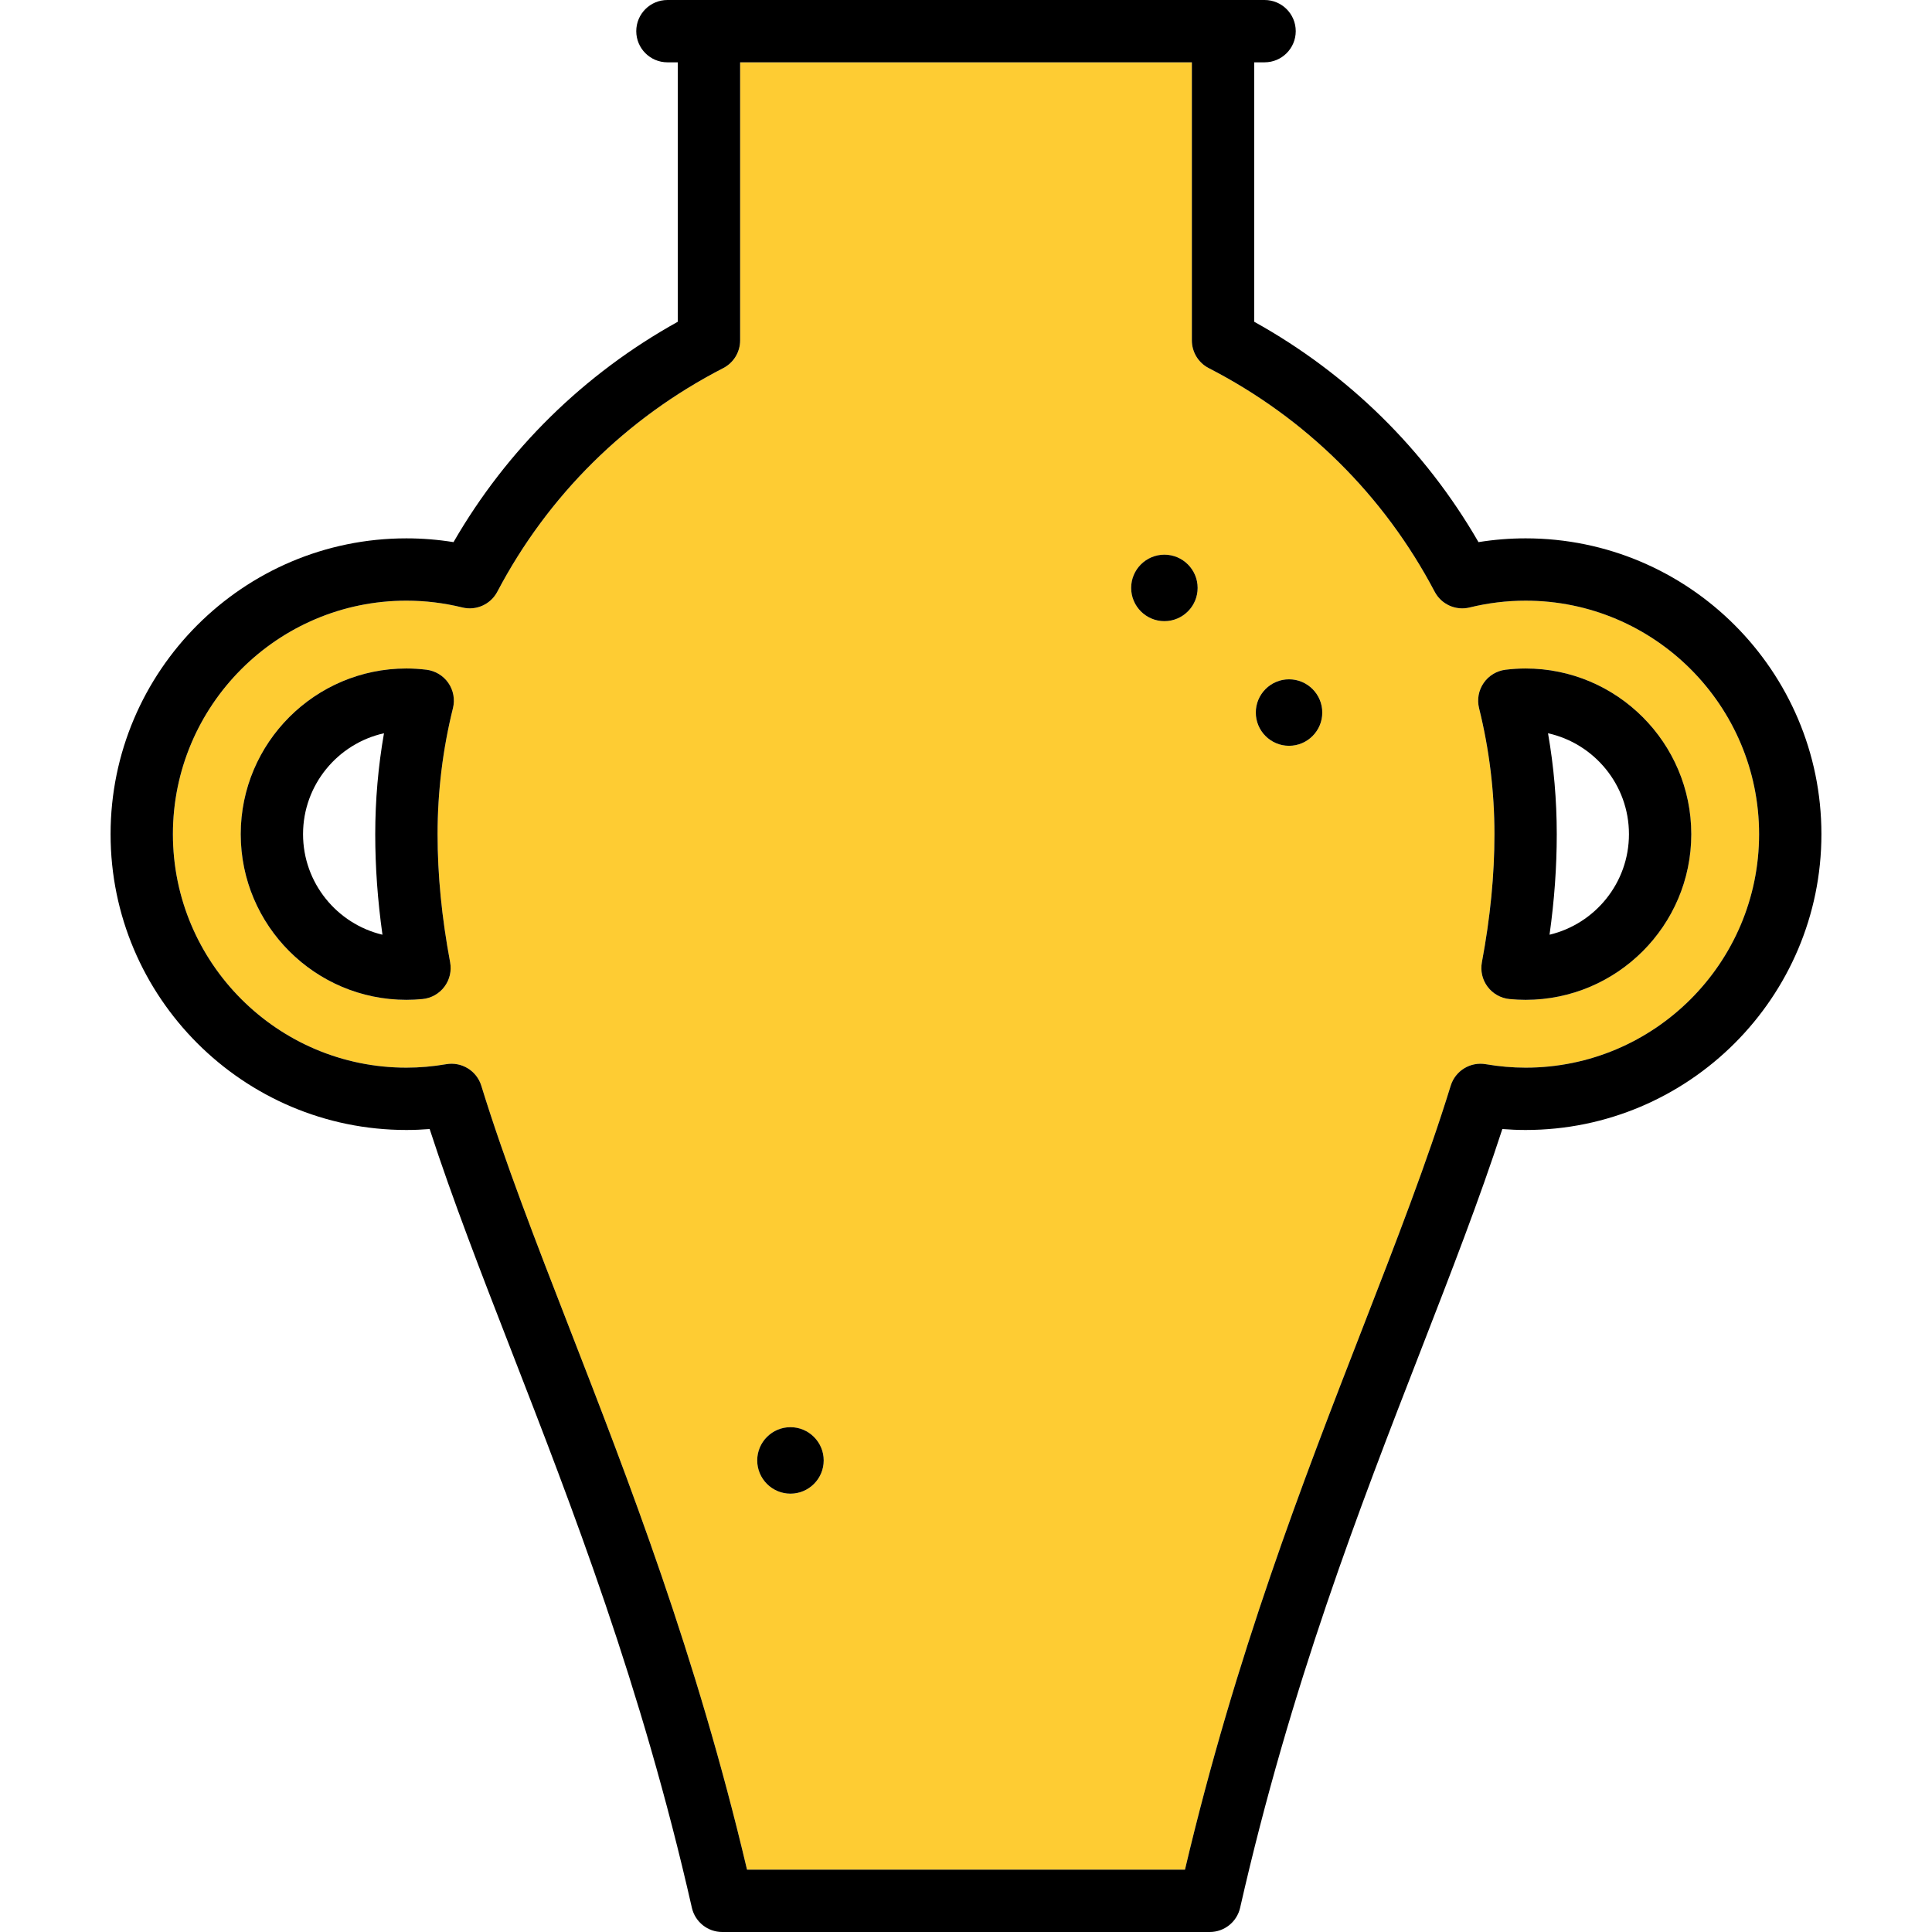 <?xml version="1.0" encoding="iso-8859-1"?>
<!-- Uploaded to: SVG Repo, www.svgrepo.com, Generator: SVG Repo Mixer Tools -->
<svg height="800px" width="800px" version="1.1" id="Capa_1" xmlns="http://www.w3.org/2000/svg" xmlns:xlink="http://www.w3.org/1999/xlink" 
	 viewBox="0 0 465 465" xml:space="preserve">
<g>
	<path style="fill:#FECC33;" d="M367.187,144.571c-4.519,0-9.046,0.549-13.458,1.633c-3.343,0.827-6.821-0.742-8.426-3.791
		c-12.199-23.182-31-41.79-54.371-53.813c-2.499-1.286-4.069-3.86-4.069-6.669V15H178.138v66.932c0,2.81-1.57,5.384-4.069,6.669
		c-23.37,12.022-42.171,30.63-54.37,53.813c-1.604,3.049-5.081,4.615-8.426,3.791c-4.412-1.084-8.939-1.633-13.459-1.633
		c-30.987,0-56.198,25.21-56.198,56.198s25.211,56.198,56.198,56.198c3.149,0,6.376-0.28,9.59-0.833
		c3.71-0.637,7.326,1.578,8.438,5.181c5.625,18.232,13.173,37.654,21.163,58.215c14.352,36.93,30.55,78.614,42.794,130.47h105.404
		c12.244-51.855,28.442-93.539,42.794-130.469c7.99-20.562,15.538-39.984,21.163-58.216c1.111-3.602,4.726-5.818,8.438-5.181
		c3.214,0.552,6.44,0.833,9.59,0.833c30.987,0,56.198-25.21,56.198-56.198S398.174,144.571,367.187,144.571z M109.015,170.447
		c-2.456,9.887-3.701,20.088-3.701,30.322c0,9.863,0.989,19.952,3.022,30.843c0.387,2.068-0.113,4.203-1.378,5.884
		c-1.264,1.682-3.177,2.754-5.271,2.958c-1.305,0.126-2.608,0.191-3.874,0.191c-21.987,0-39.876-17.888-39.876-39.875
		s17.889-39.875,39.876-39.875c1.556,0,3.179,0.101,4.823,0.3c2.134,0.258,4.054,1.42,5.274,3.189
		C109.131,166.153,109.532,168.361,109.015,170.447z M190.25,359.5c-4.411,0-8-3.589-8-8s3.589-8,8-8s8,3.589,8,8
		S194.661,359.5,190.25,359.5z M280.25,149.5c-4.411,0-8-3.589-8-8s3.589-8,8-8s8,3.589,8,8S284.661,149.5,280.25,149.5z
		 M310.25,179.5c-4.411,0-8-3.589-8-8s3.589-8,8-8s8,3.589,8,8S314.661,179.5,310.25,179.5z M367.187,240.645
		c-1.266,0-2.569-0.064-3.874-0.191c-2.094-0.203-4.007-1.276-5.271-2.958c-1.265-1.681-1.765-3.816-1.378-5.884
		c2.033-10.891,3.022-20.98,3.022-30.843c0-10.233-1.245-20.435-3.701-30.322c-0.518-2.086-0.116-4.294,1.104-6.064
		c1.221-1.77,3.141-2.931,5.274-3.189c1.645-0.199,3.268-0.3,4.823-0.3c21.987,0,39.876,17.888,39.876,39.875
		S389.174,240.645,367.187,240.645z"/>
	<path d="M190.25,343.5c-4.411,0-8,3.589-8,8s3.589,8,8,8s8-3.589,8-8S194.661,343.5,190.25,343.5z"/>
	<path d="M102.637,161.193c-1.645-0.199-3.268-0.3-4.823-0.3c-21.987,0-39.876,17.888-39.876,39.875s17.889,39.875,39.876,39.875
		c1.266,0,2.569-0.064,3.874-0.191c2.094-0.203,4.007-1.276,5.271-2.958c1.265-1.681,1.765-3.816,1.378-5.884
		c-2.033-10.891-3.022-20.98-3.022-30.843c0-10.233,1.245-20.435,3.701-30.322c0.518-2.086,0.116-4.294-1.104-6.064
		C106.69,162.613,104.771,161.452,102.637,161.193z M92.052,224.971c-10.947-2.606-19.114-12.468-19.114-24.202
		c0-11.865,8.349-21.815,19.48-24.286c-1.398,8.002-2.104,16.136-2.104,24.286C90.313,208.652,90.885,216.639,92.052,224.971z"/>
	<path d="M367.187,160.894c-1.556,0-3.179,0.101-4.823,0.3c-2.134,0.258-4.054,1.42-5.274,3.189c-1.22,1.77-1.621,3.978-1.104,6.064
		c2.456,9.887,3.701,20.088,3.701,30.322c0,9.863-0.989,19.952-3.022,30.843c-0.387,2.068,0.113,4.203,1.378,5.884
		c1.264,1.682,3.177,2.754,5.271,2.958c1.305,0.126,2.608,0.191,3.874,0.191c21.987,0,39.876-17.888,39.876-39.875
		S389.174,160.894,367.187,160.894z M372.948,224.971c1.167-8.333,1.738-16.319,1.738-24.202c0-8.15-0.706-16.284-2.104-24.286
		c11.132,2.471,19.48,12.421,19.48,24.286C392.063,212.503,383.896,222.365,372.948,224.971z"/>
	<path d="M367.187,129.571c-3.791,0-7.586,0.305-11.339,0.91c-12.876-22.299-31.395-40.497-53.985-53.043V15h2.5
		c4.143,0,7.5-3.358,7.5-7.5s-3.357-7.5-7.5-7.5H160.638c-4.143,0-7.5,3.358-7.5,7.5s3.357,7.5,7.5,7.5h2.5v62.438
		c-22.59,12.544-41.107,30.743-53.984,53.043c-3.753-0.604-7.548-0.91-11.34-0.91c-39.259,0-71.198,31.939-71.198,71.198
		s31.939,71.198,71.198,71.198c1.852,0,3.722-0.076,5.598-0.226c5.508,16.931,12.38,34.615,19.611,53.223
		c14.698,37.823,31.358,80.693,43.499,134.196c0.775,3.416,3.812,5.84,7.314,5.84h117.328c3.503,0,6.539-2.424,7.314-5.84
		c12.142-53.503,28.801-96.373,43.499-134.195c7.231-18.608,14.104-36.293,19.611-53.224c1.876,0.15,3.746,0.226,5.598,0.226
		c39.259,0,71.198-31.939,71.198-71.198S406.445,129.571,367.187,129.571z M367.187,256.967c-3.149,0-6.376-0.28-9.59-0.833
		c-3.712-0.638-7.326,1.579-8.438,5.181c-5.625,18.232-13.173,37.654-21.163,58.216c-14.352,36.93-30.55,78.613-42.794,130.469
		H179.798c-12.244-51.855-28.442-93.54-42.794-130.47c-7.99-20.562-15.538-39.983-21.163-58.215
		c-1.111-3.603-4.728-5.818-8.438-5.181c-3.214,0.552-6.44,0.833-9.59,0.833c-30.987,0-56.198-25.21-56.198-56.198
		s25.211-56.198,56.198-56.198c4.52,0,9.047,0.549,13.459,1.633c3.345,0.824,6.821-0.741,8.426-3.791
		c12.199-23.183,31-41.791,54.37-53.813c2.499-1.286,4.069-3.859,4.069-6.669V15h108.725v66.932c0,2.81,1.57,5.384,4.069,6.669
		c23.371,12.023,42.172,30.631,54.371,53.813c1.604,3.048,5.083,4.617,8.426,3.791c4.412-1.084,8.939-1.633,13.458-1.633
		c30.987,0,56.198,25.21,56.198,56.198S398.174,256.967,367.187,256.967z"/>
	<path d="M310.25,163.5c-4.411,0-8,3.589-8,8s3.589,8,8,8s8-3.589,8-8S314.661,163.5,310.25,163.5z"/>
	<path d="M280.25,133.5c-4.411,0-8,3.589-8,8s3.589,8,8,8s8-3.589,8-8S284.661,133.5,280.25,133.5z"/>
</g>
</svg>